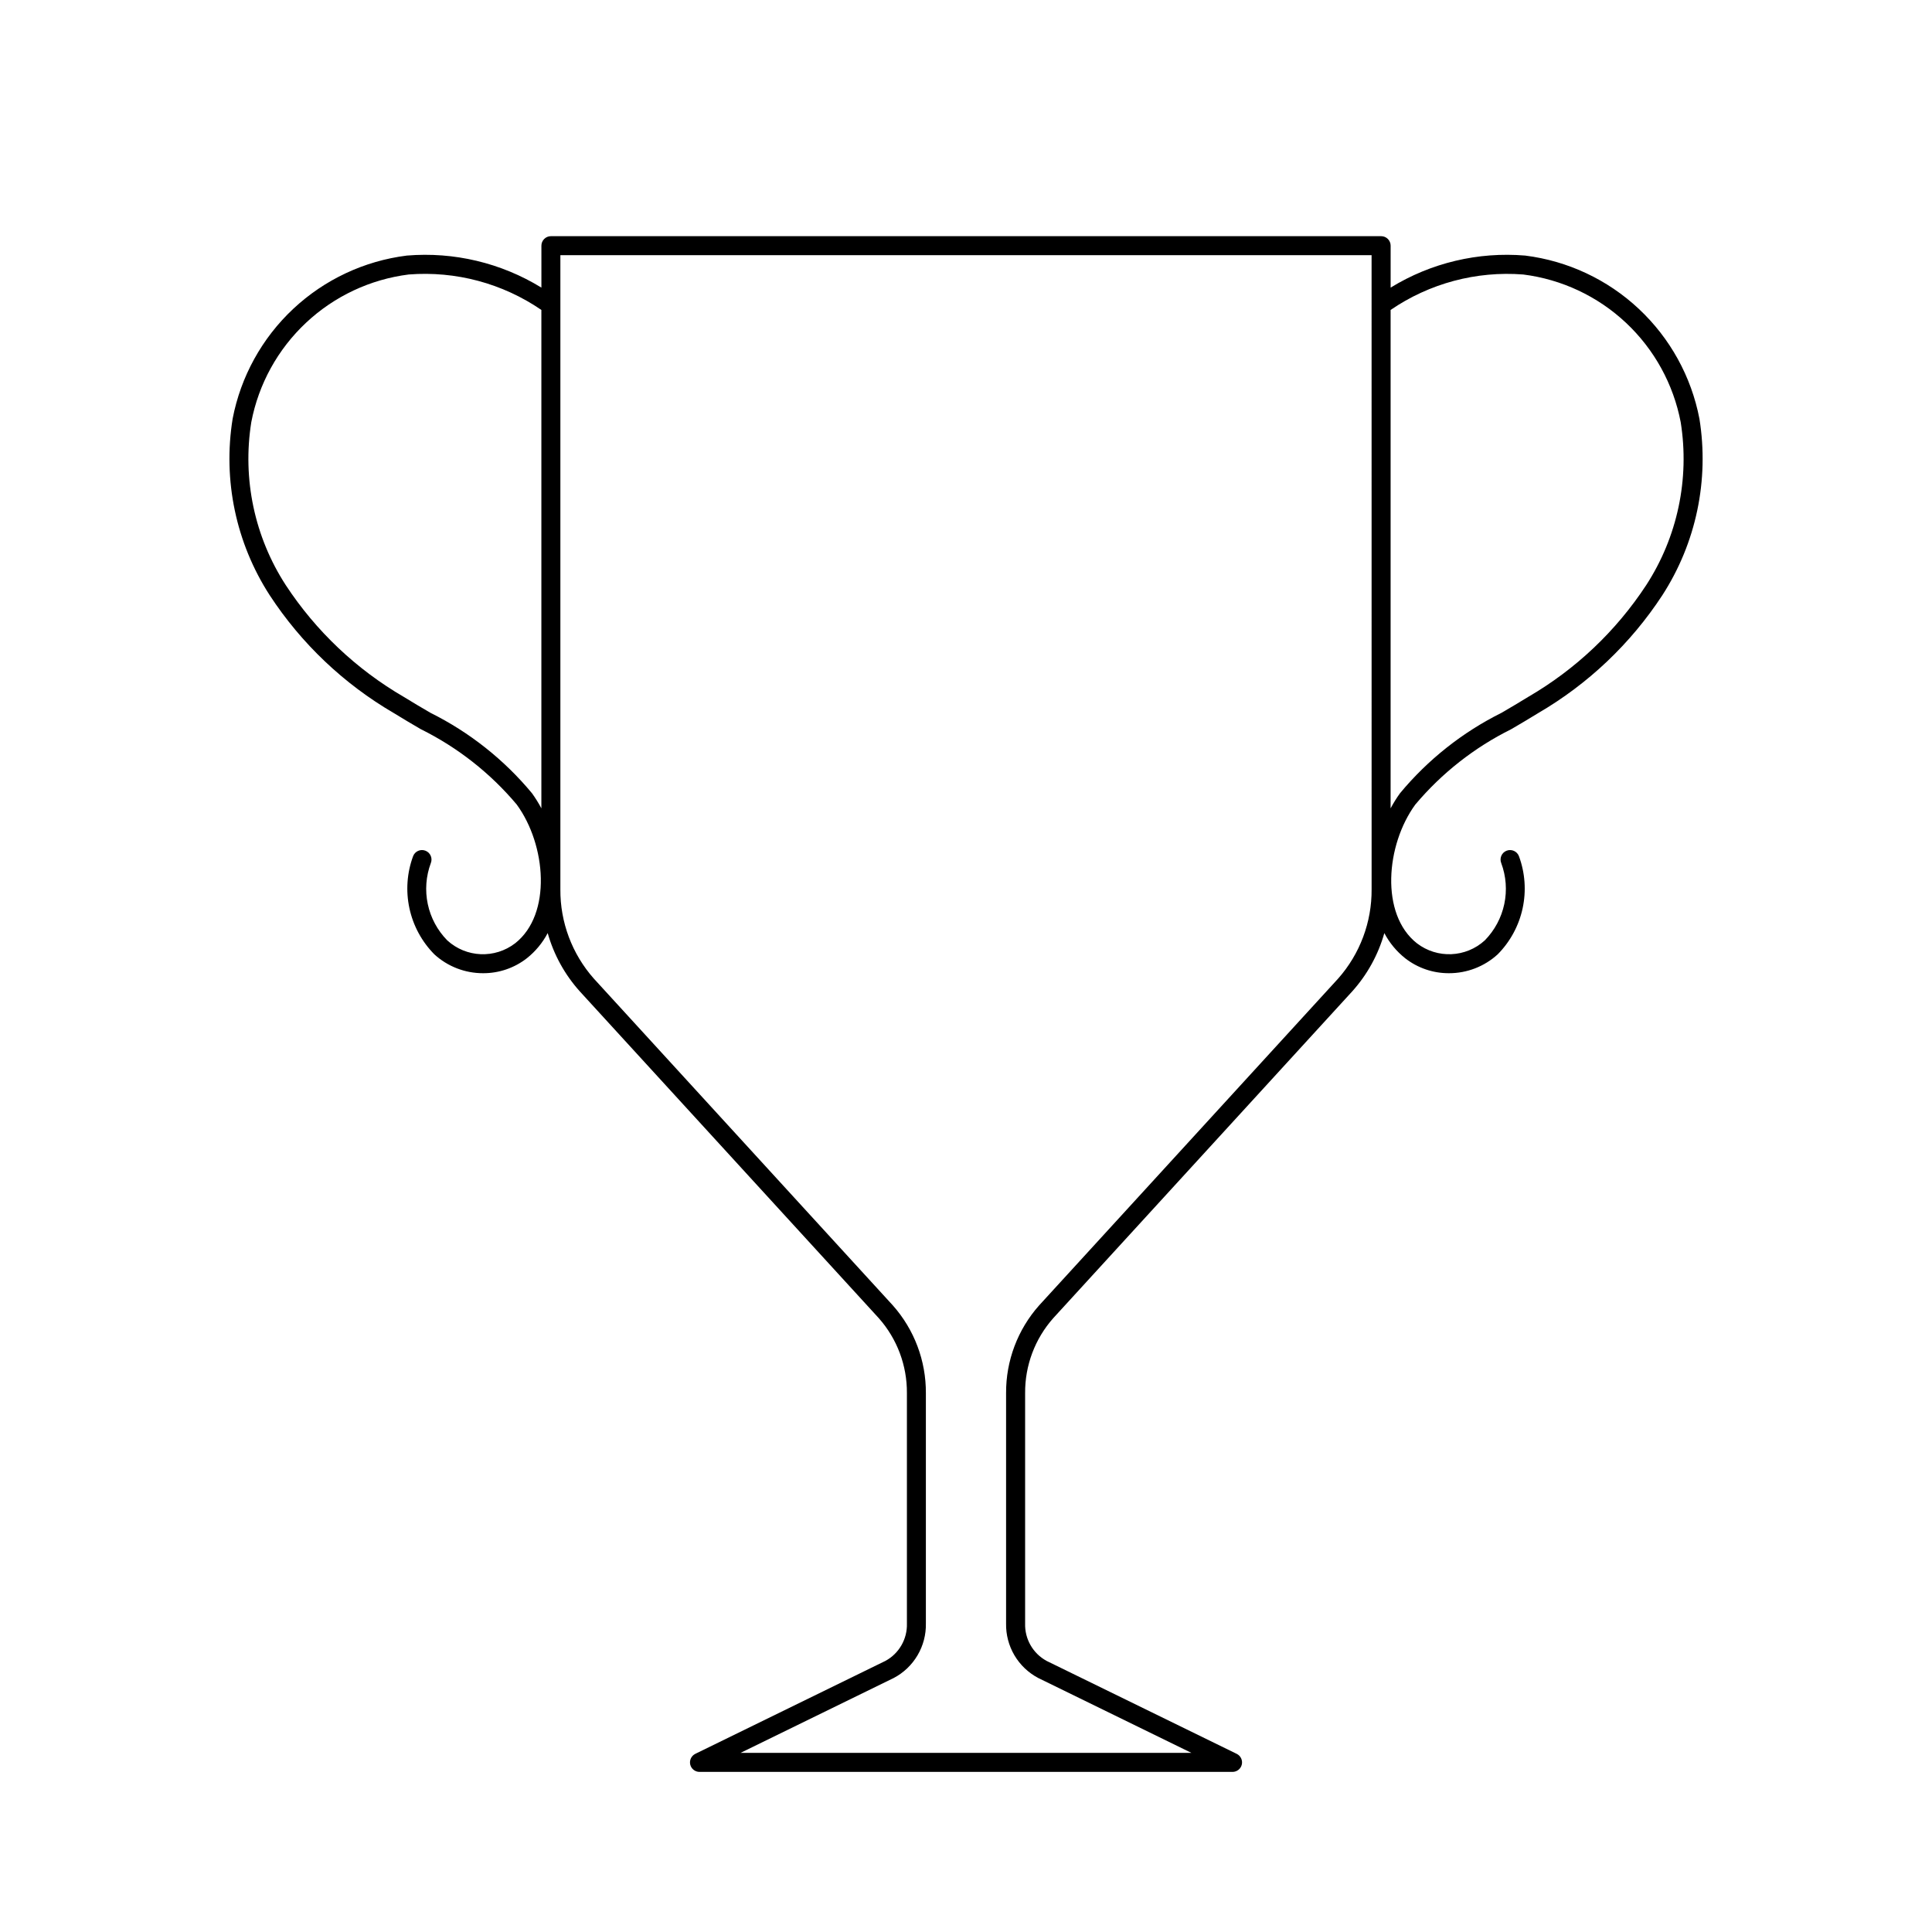 <?xml version="1.0" encoding="UTF-8"?>
<!-- Uploaded to: SVG Repo, www.svgrepo.com, Generator: SVG Repo Mixer Tools -->
<svg fill="#000000" width="800px" height="800px" version="1.1" viewBox="144 144 512 512" xmlns="http://www.w3.org/2000/svg">
 <path d="m594.36 254.95c-2.148-11.152-7.773-21.344-16.066-29.105-8.289-7.766-18.828-12.707-30.102-14.117-12.484-1.043-24.98 1.93-35.66 8.492v-11.113c0.004-0.668-0.262-1.309-0.734-1.781-0.473-0.473-1.113-0.738-1.781-0.738h-220.02c-0.668 0-1.309 0.266-1.781 0.738-0.473 0.473-0.738 1.113-0.738 1.781v11.113c-10.68-6.559-23.172-9.531-35.66-8.492-11.273 1.41-21.812 6.352-30.105 14.117-8.289 7.762-13.914 17.953-16.059 29.109-2.629 16.277 0.871 32.953 9.828 46.801 8.383 12.812 19.637 23.496 32.867 31.207 2.363 1.465 4.777 2.879 7.195 4.297l0.004-0.004c9.738 4.832 18.379 11.621 25.379 19.941 7.832 10.699 9.359 29.098-0.406 36.785v-0.004c-5.391 4.148-12.984 3.824-17.996-0.77-2.602-2.652-4.391-5.988-5.16-9.617-0.766-3.633-0.484-7.406 0.816-10.883 0.504-1.297-0.141-2.758-1.438-3.262s-2.758 0.137-3.262 1.438c-1.637 4.422-1.973 9.223-0.977 13.832 0.996 4.609 3.285 8.84 6.602 12.195 3.527 3.227 8.141 5.012 12.922 5 4.203 0.016 8.293-1.383 11.605-3.973 2.281-1.812 4.156-4.082 5.512-6.66 1.621 5.734 4.535 11.023 8.52 15.457l79.238 86.609c4.844 5.473 7.492 12.543 7.438 19.848v61.043c0.129 4.113-2.07 7.953-5.688 9.918l-50.387 24.633v0.004c-1.051 0.516-1.609 1.688-1.348 2.832 0.266 1.141 1.285 1.949 2.457 1.949h141.26c1.176 0 2.191-0.809 2.457-1.949 0.266-1.145-0.297-2.316-1.348-2.832l-50.387-24.633v-0.004c-3.617-1.965-5.816-5.805-5.688-9.918v-61.043c-0.055-7.305 2.594-14.375 7.438-19.848l79.238-86.609c3.984-4.43 6.898-9.719 8.52-15.453 1.355 2.578 3.231 4.844 5.508 6.656 3.312 2.59 7.402 3.988 11.605 3.973 4.781 0.012 9.395-1.773 12.926-5 3.316-3.352 5.609-7.582 6.606-12.195 0.996-4.609 0.656-9.41-0.98-13.832-0.504-1.297-1.965-1.941-3.262-1.438s-1.938 1.965-1.434 3.262c1.301 3.477 1.586 7.25 0.816 10.883-0.77 3.629-2.562 6.965-5.16 9.617-5.019 4.59-12.605 4.914-18 0.77-9.77-7.688-8.234-26.086-0.402-36.785v0.004c7.004-8.32 15.645-15.109 25.383-19.941 2.414-1.414 4.832-2.828 7.191-4.293 13.23-7.711 24.484-18.395 32.867-31.207 8.957-13.848 12.461-30.523 9.832-46.805zm-309.38 99.266c-7.383-8.898-16.543-16.156-26.898-21.309-2.383-1.395-4.758-2.785-7.086-4.231l0.004 0.004c-12.574-7.309-23.273-17.441-31.258-29.598-8.289-12.773-11.547-28.164-9.148-43.199 1.93-10.094 7.008-19.316 14.504-26.348 7.492-7.031 17.02-11.508 27.215-12.793 12.449-0.977 24.855 2.34 35.156 9.395v132.08c-0.738-1.387-1.57-2.723-2.488-4zm222.51 25.457c0.062 8.711-3.098 17.141-8.871 23.664l-79.238 86.605c-5.688 6.402-8.809 14.684-8.758 23.25v61.043c-0.059 2.961 0.703 5.879 2.207 8.43 1.504 2.551 3.688 4.633 6.305 6.016l40.605 19.852h-119.49l40.605-19.852c2.621-1.379 4.805-3.465 6.305-6.016 1.504-2.551 2.269-5.469 2.207-8.43v-61.043c0.047-8.566-3.07-16.844-8.758-23.25l-79.238-86.605c-5.773-6.523-8.934-14.953-8.867-23.664v-168.05h214.98zm72.762-80.59c-7.981 12.156-18.68 22.289-31.254 29.598-2.328 1.441-4.699 2.832-7.078 4.223-10.355 5.152-19.52 12.414-26.902 21.312-0.918 1.277-1.75 2.613-2.492 4.004v-132.08c10.301-7.051 22.707-10.367 35.148-9.395 10.199 1.285 19.727 5.762 27.223 12.793 7.496 7.035 12.574 16.258 14.508 26.352 2.398 15.035-0.863 30.426-9.152 43.195z"/>
</svg>